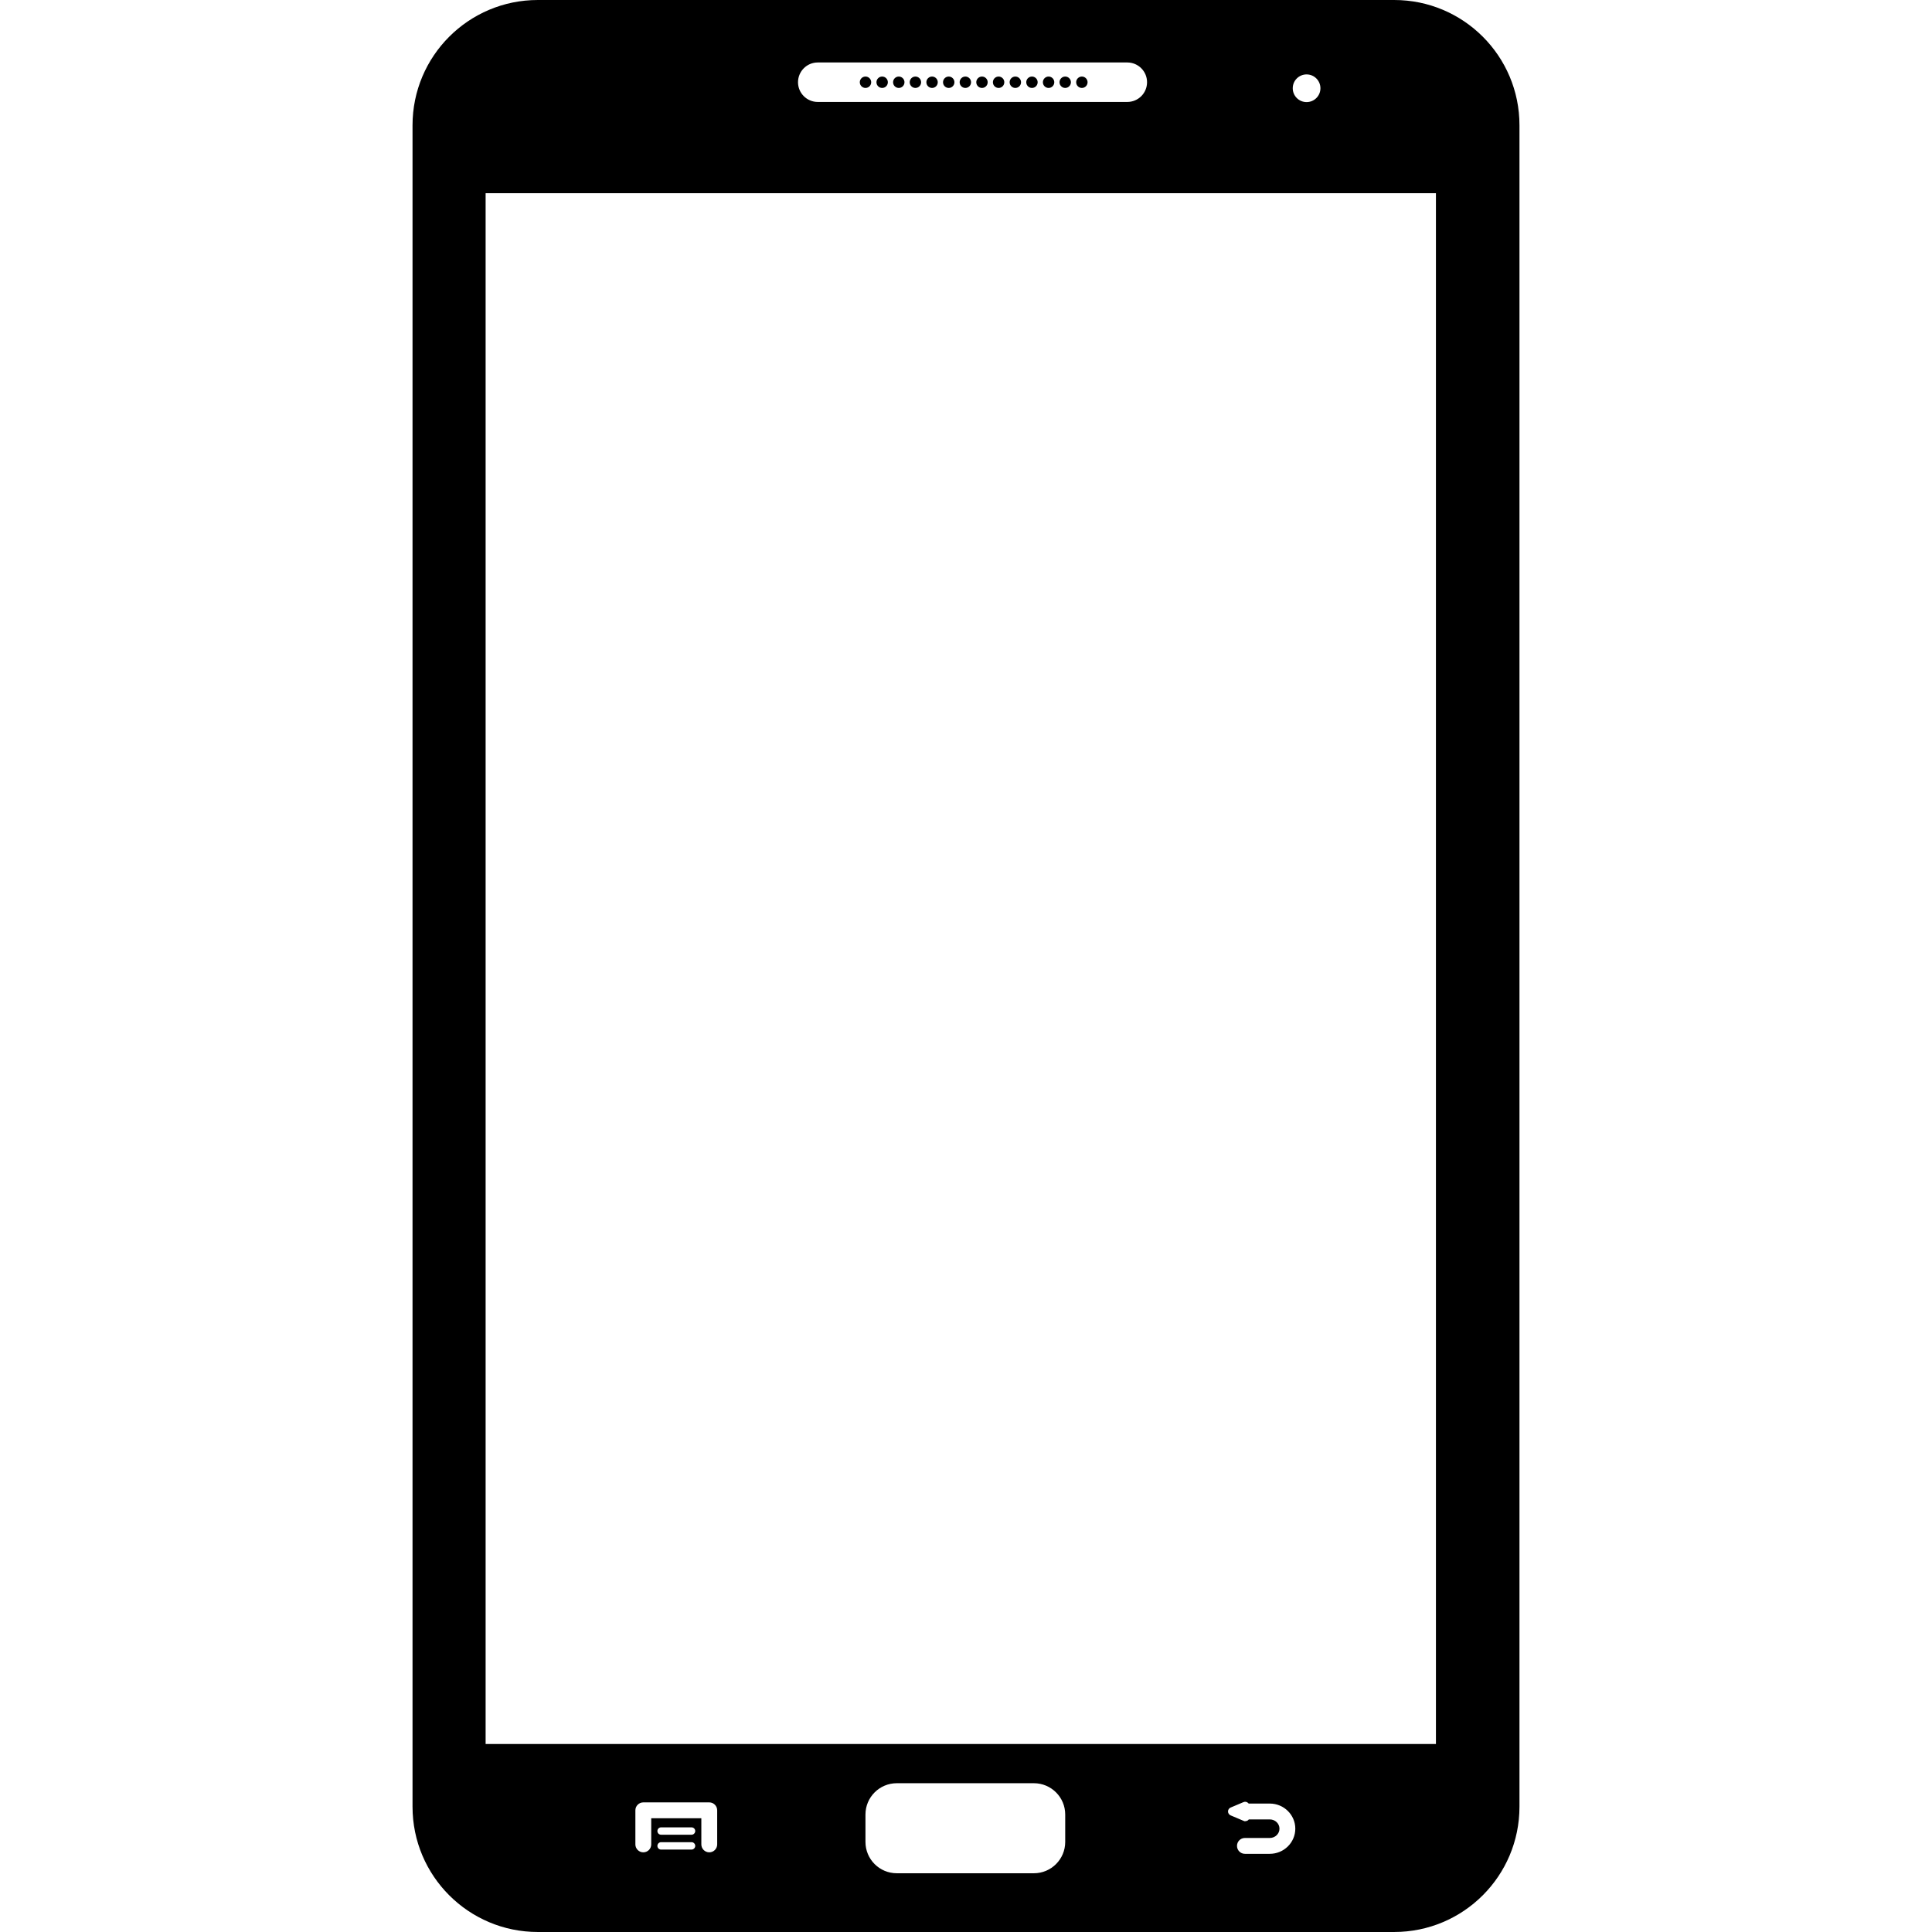 <?xml version="1.0" encoding="iso-8859-1"?>
<!-- Generator: Adobe Illustrator 16.0.0, SVG Export Plug-In . SVG Version: 6.00 Build 0)  -->
<!DOCTYPE svg PUBLIC "-//W3C//DTD SVG 1.1//EN" "http://www.w3.org/Graphics/SVG/1.1/DTD/svg11.dtd">
<svg version="1.1" id="Capa_1" xmlns="http://www.w3.org/2000/svg" xmlns:xlink="http://www.w3.org/1999/xlink" x="0px" y="0px"
	 width="544.49px" height="544.489px" viewBox="0 0 544.49 544.489" style="enable-background:new 0 0 544.49 544.489;"
	 xml:space="preserve">
<g>
	<g>
		<circle cx="243.92" cy="23.18" r="1.606"/>
		<circle cx="248.616" cy="23.18" r="1.606"/>
		<circle cx="253.301" cy="23.18" r="1.606"/>
		<circle cx="257.987" cy="23.18" r="1.606"/>
		<circle cx="262.682" cy="23.18" r="1.606"/>
		<circle cx="267.377" cy="23.18" r="1.606"/>
		<circle cx="272.063" cy="23.18" r="1.606"/>
		<circle cx="276.749" cy="23.18" r="1.606"/>
		<circle cx="281.434" cy="23.18" r="1.606"/>
		<circle cx="286.149" cy="23.18" r="1.606"/>
		<circle cx="290.834" cy="23.18" r="1.606"/>
		<circle cx="295.52" cy="23.18" r="1.606"/>
		<circle cx="300.206" cy="23.18" r="1.606"/>
		<circle cx="304.901" cy="23.18" r="1.606"/>
		<path d="M392.923,0H151.576c-19.508,0-35.314,15.807-35.314,35.314v473.86c0,19.507,15.807,35.314,35.314,35.314h241.338
			c19.508,0,35.314-15.808,35.314-35.314V35.314C428.238,15.807,412.431,0,392.923,0z M368.233,20.971
			c2.151,0,3.901,1.75,3.901,3.901c0,2.161-1.759,3.901-3.901,3.901c-2.161,0-3.901-1.75-3.901-3.901
			C364.322,22.721,366.072,20.971,368.233,20.971z M230.476,17.604h87.219c3.089,0,5.575,2.496,5.575,5.565
			c0,3.079-2.486,5.565-5.575,5.565h-87.219c-3.089,0-5.575-2.496-5.575-5.565C224.911,20.101,227.387,17.604,230.476,17.604z
			 M194.894,521.262h-8.587c-0.574,0-1.033-0.469-1.033-1.043c0-0.563,0.459-1.042,1.033-1.042h8.587
			c0.583,0,1.042,0.479,1.042,1.042C195.926,520.793,195.467,521.262,194.894,521.262z M194.894,517.073h-8.587
			c-0.574,0-1.033-0.459-1.033-1.033c0-0.573,0.459-1.042,1.033-1.042h8.587c0.583,0,1.042,0.469,1.042,1.042
			C195.926,516.614,195.467,517.073,194.894,517.073z M202.123,519.798c0,1.234-0.995,2.238-2.228,2.238
			c-1.234,0-2.238-1.004-2.238-2.238v-7.372h-14.124v7.372c0,1.234-0.994,2.238-2.228,2.238c-1.233,0-2.237-1.004-2.237-2.238
			v-9.601c0-1.233,1.004-2.237,2.237-2.237h18.59c1.233,0,2.228,1.004,2.228,2.237V519.798L202.123,519.798z M300.206,519.11
			c0,4.876-3.959,8.826-8.836,8.826h-38.623c-4.887,0-8.836-3.95-8.836-8.826v-7.727c0-4.877,3.949-8.826,8.836-8.826h38.623
			c4.877,0,8.836,3.949,8.836,8.826V519.11z M357.858,522.457h-7.01c-1.233,0-2.228-1.004-2.228-2.238
			c0-1.233,0.994-2.228,2.228-2.228h7.01c1.511,0,2.734-1.177,2.734-2.62c0-1.444-1.224-2.61-2.734-2.61h-5.91
			c-0.22,0.306-0.497,0.459-0.994,0.497c-0.124,0.066-0.335-0.029-0.487-0.096l-3.644-1.54c-0.44-0.191-0.736-0.621-0.736-1.1
			c0-0.478,0.287-0.918,0.727-1.1l3.644-1.539c0.439-0.191,0.966-0.086,1.31,0.258c0.048,0.048,0.096,0.096,0.134,0.153h5.958
			c3.969,0,7.19,3.184,7.19,7.086C365.048,519.282,361.827,522.457,357.858,522.457z M404.685,491.513H136.859V54.449h267.826
			V491.513z"/>
	</g>
</g>
<g>
</g>
<g>
</g>
<g>
</g>
<g>
</g>
<g>
</g>
<g>
</g>
<g>
</g>
<g>
</g>
<g>
</g>
<g>
</g>
<g>
</g>
<g>
</g>
<g>
</g>
<g>
</g>
<g>
</g>
</svg>
